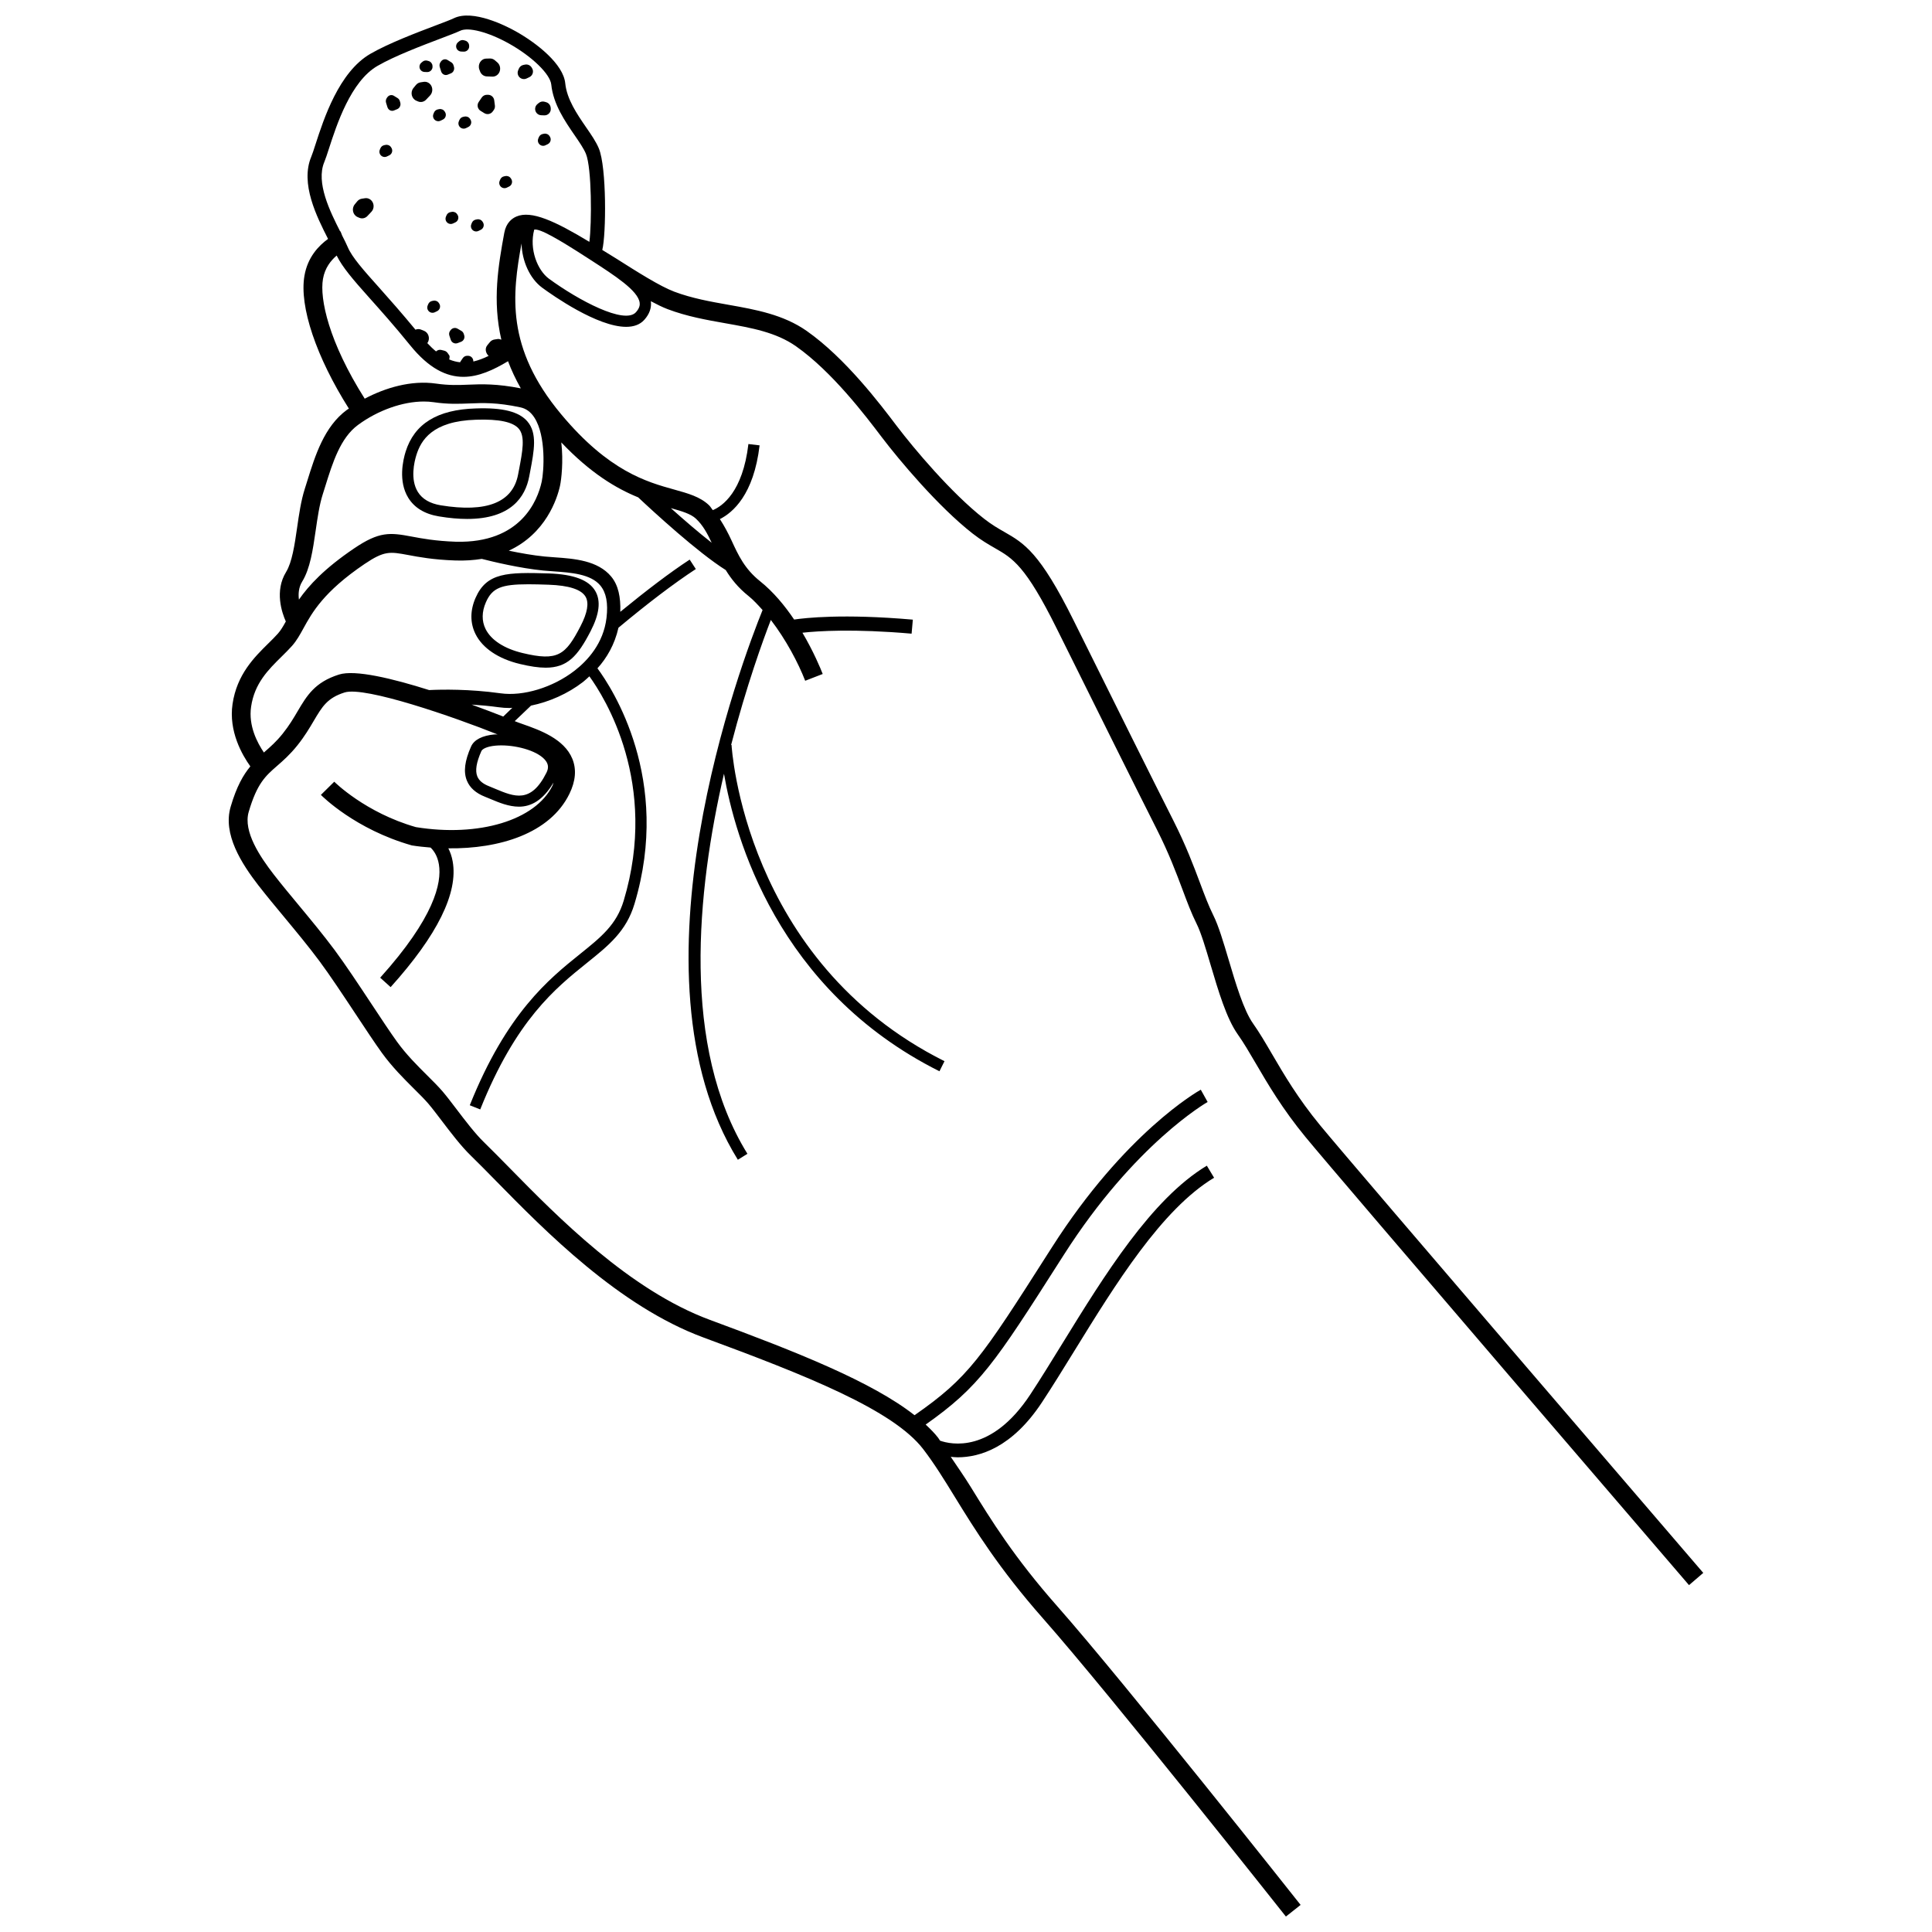 <?xml version="1.0" encoding="UTF-8"?>
<!-- Uploaded to: SVG Repo, www.svgrepo.com, Generator: SVG Repo Mixer Tools -->
<svg width="800px" height="800px" version="1.1" viewBox="144 144 512 512" xmlns="http://www.w3.org/2000/svg">
 <defs>
  <clipPath id="a">
   <path d="m204 148.09h392v503.81h-392z"/>
  </clipPath>
 </defs>
 <g clip-path="url(#a)">
  <path d="m212.6 378.78c2.051 2.641 4.391 5.461 6.797 8.355 3.141 3.789 6.394 7.711 9.25 11.551 2.789 3.754 6.273 9.023 9.648 14.117 2.617 3.961 5.078 7.676 6.887 10.184 2.727 3.769 5.828 6.856 8.566 9.582 1.453 1.438 2.769 2.746 3.785 3.934 1.016 1.195 2.211 2.773 3.504 4.469 2.418 3.184 5.16 6.781 7.711 9.254 1.996 1.938 4.25 4.234 6.734 6.766 12.973 13.219 32.566 33.191 54.934 41.453 27.145 10.02 50.262 19.164 58.254 29.605 2.981 3.898 5.508 7.996 8.43 12.754 5.16 8.387 11.586 18.824 23.359 32.16 17.828 20.199 63.852 78.359 64.316 78.941l2.242-1.773 1.656-1.312c-0.461-0.59-46.57-58.848-64.484-79.148-11.488-13.02-17.527-22.828-22.852-31.48-1.773-2.879-3.594-5.457-5.383-8.125 0.594 0.059 1.16 0.133 1.836 0.133 5.828 0 14.402-2.539 22.336-14.566 2.769-4.195 5.637-8.848 8.617-13.68 10.828-17.566 23.102-37.484 37-45.84l-1.918-3.195c-14.684 8.816-27.211 29.148-38.262 47.082-2.953 4.797-5.801 9.418-8.543 13.586-10.316 15.641-21.047 13.215-23.895 12.207-0.18-0.238-0.324-0.523-0.504-0.762-0.914-1.195-2.082-2.356-3.309-3.508 14.242-10.047 18.262-16.199 35.664-43.496l0.961-1.5c18.809-29.488 37.906-40.383 38.098-40.492l-1.816-3.254c-0.812 0.449-20.07 11.387-39.43 41.742l-0.961 1.5c-17.781 27.898-21.16 33.066-35.469 43.023-11.348-8.91-31.332-16.812-54.215-25.262-21.32-7.875-40.449-27.367-53.105-40.273-2.516-2.562-4.805-4.887-6.824-6.852-2.277-2.211-4.902-5.652-7.215-8.695-1.355-1.781-2.609-3.43-3.676-4.684-1.094-1.281-2.5-2.691-4.062-4.238-2.606-2.594-5.562-5.527-8.047-8.969-1.781-2.465-4.195-6.121-6.769-10.016-3.406-5.148-6.934-10.48-9.801-14.336-2.91-3.91-6.219-7.906-9.418-11.762-2.367-2.848-4.668-5.625-6.688-8.227-3.57-4.613-8.148-11.363-6.633-16.559 2.223-7.59 4.453-9.527 7.531-12.211 1.586-1.379 3.387-2.953 5.367-5.422 1.93-2.41 3.211-4.586 4.348-6.512 2.242-3.789 3.59-6.074 8.172-7.519 5.379-1.703 29.152 6.555 40.547 11.129-0.258 0.016-0.551-0.035-0.801-0.012-3.273 0.305-5.43 1.41-6.231 3.211-1.707 3.852-2.059 6.727-1.098 9.066 0.77 1.871 2.379 3.297 4.777 4.238 0.512 0.199 1.031 0.418 1.566 0.645 2.133 0.895 4.742 1.992 7.465 1.992 3.102 0 6.316-1.598 9.129-6.383-0.109 0.277-0.117 0.504-0.258 0.797-4.504 9.207-19.535 13.707-36.203 11.004-13.379-3.812-21.551-11.949-21.637-12.035l-3.539 3.492c0.363 0.371 9.121 9.141 24.098 13.391 1.625 0.266 3.293 0.426 4.965 0.57 0.777 0.746 1.824 2.094 2.211 4.473 0.809 4.914-1.238 14.105-15.562 30.012l2.769 2.5c12.395-13.766 17.926-24.965 16.445-33.301-0.242-1.367-0.664-2.516-1.152-3.481 13.477 0.164 26.926-3.891 32.082-14.434 1.656-3.383 1.918-6.512 0.777-9.297-2.176-5.32-8.719-7.629-13.051-9.156-0.844-0.297-1.59-0.559-2.176-0.801 0 0-0.035-0.016-0.039-0.016 1.031-1 2.523-2.422 4.316-4.117 4.828-0.988 9.742-3.144 13.797-6.277 0.539-0.414 1.113-0.984 1.676-1.484 3.996 5.512 18.449 28.348 9.09 59.461-1.918 6.371-5.981 9.637-11.609 14.16-8.188 6.582-19.395 15.594-29.18 40.047l2.769 1.105c9.496-23.727 19.91-32.098 28.281-38.828 5.816-4.676 10.414-8.375 12.594-15.625 9.938-33.023-5.938-57.211-9.812-62.445 2.445-2.695 4.562-6.277 5.57-10.758 7.789-6.496 14.707-11.758 20.504-15.551l-1.629-2.5c-5.266 3.441-11.531 8.223-18.387 13.836 0.125-3.859-0.516-7.055-2.406-9.336-3.566-4.305-9.875-4.75-14.945-5.106-0.93-0.062-1.832-0.129-2.684-0.211-3.125-0.309-6.535-0.926-9.516-1.547 9.777-4.519 12.809-13.695 13.574-17.199 0.352-1.613 0.93-6.434 0.34-11.496 7.742 8.168 14.629 12.23 20.375 14.562 4.086 3.844 15.816 14.629 23.203 19.266 1.43 2.328 3.266 4.664 5.996 6.844 1.32 1.055 2.547 2.402 3.766 3.754-5.258 12.984-37.066 96.477-6.551 145.68l2.539-1.578c-17.582-28.352-13.426-69.543-6.215-100.72 2.848 16.664 14.055 57.301 57.102 78.848l1.336-2.672c-53.094-26.574-56.402-83.242-56.434-83.812l-0.113 0.004c4.066-15.684 8.465-27.816 10.527-33.125 3.992 5.188 7.246 11.34 9.102 16.117l4.641-1.797c-0.551-1.422-2.394-5.887-5.371-10.934 4.106-0.453 13.605-1.09 28.93 0.25l0.328-3.715c-18.465-1.617-28.598-0.453-31.457-0.027-2.465-3.652-5.477-7.324-9.027-10.156-4.106-3.277-5.781-6.93-7.555-10.785-0.879-1.91-1.891-3.82-3.094-5.68 3.414-1.723 8.977-6.438 10.523-19.539l-2.965-0.352c-1.504 12.746-6.914 16.457-9.422 17.52-0.379-0.434-0.605-0.918-1.043-1.328-2.344-2.223-5.5-3.098-9.156-4.117-7.336-2.039-17.387-4.832-30.027-19.996-14.715-17.641-12.93-31.723-10.48-45.238 0.129 4.664 2.18 9.305 5.496 11.742 2.781 2.039 14.594 10.359 22.238 10.359 1.957 0 3.637-0.547 4.82-1.875 1.371-1.539 1.945-3.191 1.719-4.918 1.598 0.852 3.121 1.605 4.453 2.109 5.121 1.938 10.285 2.848 15.277 3.731 6.906 1.227 13.434 2.379 18.738 6.102 9.57 6.727 18.461 18.453 22.734 24.098 4.656 6.129 14.961 18.398 24.047 25.512 2.324 1.816 4.258 2.922 5.957 3.898 4.695 2.691 8.09 4.633 16.383 21.352 11.508 23.184 20.742 41.773 26.453 53.074 3.238 6.402 5.156 11.531 6.856 16.055 1.262 3.375 2.356 6.293 3.734 9.055 1.18 2.356 2.406 6.492 3.703 10.871 2.078 6.996 4.219 14.223 7.195 18.426 1.59 2.246 3.098 4.828 4.785 7.711 3.141 5.379 7.055 12.07 13.219 19.559 9.238 11.234 100.66 117.62 101.59 118.7l0.68-0.582 3.098-2.66c-0.922-1.074-92.32-107.42-101.53-118.61-5.91-7.184-9.551-13.414-12.766-18.91-1.766-3.023-3.352-5.727-5.023-8.082-2.496-3.527-4.613-10.664-6.481-16.961-1.367-4.59-2.652-8.926-4.027-11.676-1.262-2.531-2.312-5.332-3.527-8.574-1.742-4.644-3.715-9.91-7.07-16.559-5.707-11.289-14.945-29.863-26.441-53.039-8.969-18.07-13.117-20.445-18.363-23.457-1.641-0.934-3.328-1.906-5.375-3.504-8.684-6.789-18.637-18.656-23.148-24.594-4.422-5.844-13.625-17.988-23.84-25.16-6.211-4.359-13.59-5.664-20.727-6.93-4.773-0.844-9.703-1.719-14.387-3.484-3.809-1.438-9.723-5.191-15.438-8.816-1.328-0.84-2.398-1.473-3.629-2.238 1.043-4.113 1.18-21.883-0.914-26.91-0.73-1.762-2.016-3.633-3.383-5.609-2.387-3.473-5.094-7.414-5.519-11.66-0.504-5.023-7.379-10.543-13.105-13.75-2.562-1.438-11.355-5.902-16.395-3.484-0.84 0.406-2.598 1.07-4.82 1.914-4.973 1.883-12.484 4.731-17.312 7.519-8.352 4.82-12.383 17.312-14.555 24.016-0.449 1.402-0.812 2.531-1.113 3.25-2.996 7.125 1.473 15.938 4.445 21.789-2.426 1.766-5.398 4.754-6.262 9.793-1.398 8.145 3.156 21.535 11.781 35.184-0.164 0.113-0.379 0.219-0.535 0.336-6.004 4.41-8.398 12.086-10.504 18.863l-0.637 2.027c-1.016 3.176-1.543 6.832-2.051 10.371-0.648 4.477-1.324 9.102-2.91 11.691-3.098 5.039-1.117 10.789-0.074 13.117-0.715 1.301-1.336 2.356-2.094 3.211-0.758 0.855-1.629 1.707-2.531 2.598-3.715 3.66-8.344 8.227-9.496 16.074-1.062 7.215 2.539 13.477 4.719 16.52-1.867 2.262-3.637 5.293-5.219 10.703-2.133 7.277 2.871 15.039 7.469 20.984zm109.18-100.12c2.93 0.816 5.285 1.508 6.668 2.812 1.887 1.781 3.023 3.961 4.156 6.363-3.641-2.856-7.516-6.207-10.824-9.176zm-46.543 74.379c-0.551-0.238-1.098-0.461-1.629-0.676-1.641-0.645-2.652-1.488-3.109-2.594-0.621-1.508-0.273-3.703 1.07-6.715 0.23-0.535 1.359-1.234 3.769-1.453 0.484-0.043 0.988-0.066 1.512-0.066 4.519 0 10.094 1.621 11.867 4.207 0.633 0.934 0.668 1.887 0.109 3.008-4.121 8.262-8.504 6.414-13.59 4.289zm2.129-19.145c-2.039-0.805-4.953-1.926-8.375-3.172 2.234 0.141 4.629 0.355 7.125 0.699 0.977 0.141 1.996 0.207 3.035 0.207 0.203 0 0.418-0.055 0.625-0.059-1.039 0.996-1.867 1.793-2.41 2.324zm10.617-38.695c0.879 0.086 1.82 0.152 2.789 0.219 4.586 0.328 9.789 0.691 12.328 3.758 1.562 1.883 2.09 4.684 1.633 8.562-0.801 6.789-5.066 11.375-8.5 14.027-5.703 4.41-13.555 6.82-19.602 5.965-8.285-1.156-15.527-1.02-18.906-0.855-9.641-3.047-19.621-5.473-23.895-4.113-6.402 2.023-8.516 5.598-10.961 9.734-1.098 1.871-2.242 3.801-3.953 5.934-1.699 2.125-3.25 3.473-4.75 4.785-0.078 0.066-0.152 0.141-0.23 0.207-1.734-2.57-4.137-7.062-3.391-12.141 0.91-6.207 4.555-9.797 8.07-13.262 0.984-0.973 1.926-1.902 2.758-2.836 1.246-1.398 2.133-3.008 3.066-4.711 2.242-4.074 5.309-9.66 16.172-17.008 5.269-3.551 6.723-3.277 11.527-2.387 2.805 0.527 6.648 1.258 12.535 1.457 2.57 0.09 4.879-0.086 7.004-0.422 3.051 0.777 10.121 2.477 16.305 3.086zm-0.434-23.52c-1.074 4.981-5.551 16.312-22.707 15.887-5.5-0.195-8.98-0.852-11.781-1.379-5.738-1.082-8.555-1.371-15.234 3.156-7.84 5.301-11.988 9.801-14.609 13.555-0.195-1.531-0.074-3.242 0.852-4.75 2.125-3.461 2.836-8.375 3.59-13.578 0.484-3.332 0.984-6.789 1.871-9.578l0.648-2.059c1.973-6.332 4.016-12.887 8.703-16.328 5.309-3.906 11.871-6.199 17.422-6.199 0.895 0 1.754 0.055 2.582 0.176 3.875 0.578 6.734 0.438 9.508 0.336 3.57-0.145 7.238-0.305 13.5 1.031 1.531 0.32 2.75 1.215 3.723 2.719 3.164 4.902 2.516 14.32 1.934 17.012zm-57.957-53.762c0.504-2.941 2.129-4.922 3.629-6.195 1.523 3.086 4.305 6.332 8.586 11.121 2.977 3.328 6.68 7.465 10.887 12.66 4.973 6.144 9.617 8.363 14.113 8.363 4.031 0 7.934-1.812 11.828-4.141 0.875 2.344 2.004 4.742 3.383 7.195-6.289-1.238-10.332-1.137-13.84-0.98-2.648 0.109-5.168 0.211-8.586-0.281-6.637-0.961-13.512 1.117-18.938 3.996-9.531-15.047-11.973-26.473-11.062-31.738zm48.051-12.234c-1.582 8.625-3.195 17.961-0.781 28.344-0.312-0.129-0.641-0.234-0.988-0.18l-0.844 0.129c-0.473 0.07-0.902 0.32-1.219 0.703l-0.656 0.801c-0.742 0.902-0.445 2.094 0.332 2.836-1.375 0.672-2.719 1.184-4.035 1.488l-0.039-0.301c-0.09-0.691-0.676-1.211-1.375-1.215h-0.234c-0.465 0-0.895 0.227-1.156 0.609l-0.668 0.984c-0.027 0.039-0.004 0.086-0.023 0.129-0.961-0.094-1.93-0.344-2.906-0.75 0.027-0.387 0.219-0.781-0.008-1.109l-0.398-0.578c-0.223-0.324-0.547-0.551-0.914-0.641l-0.77-0.191c-0.531-0.133-1.039 0.039-1.406 0.387-0.754-0.613-1.527-1.363-2.312-2.199 0.238-0.336 0.395-0.738 0.414-1.18 0.039-0.91-0.477-1.746-1.277-2.074l-0.797-0.324c-0.445-0.18-0.938-0.188-1.387-0.016l-0.094 0.035c-3.613-4.371-6.879-8.082-9.508-11.02-4.238-4.738-7.301-8.156-8.453-10.898-0.352-0.844-0.91-1.934-1.473-3.047l-0.441-1.117c-0.004 0-0.074 0.039-0.082 0.039-2.664-5.246-6.492-12.941-4.203-18.387 0.328-0.785 0.734-2.016 1.227-3.547 2.016-6.231 5.762-17.828 12.875-21.934 4.559-2.637 11.902-5.418 16.766-7.262 2.363-0.895 4.227-1.609 5.121-2.035 2.144-1.066 7.5 0.336 12.949 3.379 6.113 3.418 10.93 8.094 11.211 10.871 0.527 5.199 3.656 9.742 6.164 13.395 1.25 1.816 2.43 3.535 3.012 4.93 1.566 3.766 1.578 18.406 0.922 23.355-9.082-5.484-15.383-8.418-19.352-6.703-1.195 0.516-2.711 1.684-3.191 4.293zm35.871 18.527c0.074 0.535 0.047 1.379-0.984 2.531-3.023 3.359-15.297-3.195-23.074-8.895-2.969-2.188-5.277-7.75-3.879-13 1.5-0.297 6.238 2.41 14.234 7.586l0.77 0.496c6.43 4.156 12.5 8.086 12.934 11.281z"/>
 </g>
 <path d="m270.09 252.24c-10.195 0.305-16.273 4.051-18.594 11.453-0.691 2.215-2.004 7.84 0.699 12.23 1.633 2.648 4.367 4.305 8.125 4.926 2.801 0.469 5.281 0.676 7.488 0.676 11.629 0 15.418-5.844 16.438-11.246l0.227-1.191c1.094-5.746 1.957-10.281-0.715-13.414-2.215-2.586-6.539-3.691-13.668-3.434zm11.445 16.289-0.23 1.203c-1.402 7.438-8.332 10.164-20.5 8.18-2.867-0.473-4.914-1.672-6.074-3.551-2.059-3.34-0.953-7.949-0.383-9.777 1.203-3.852 4.152-9.012 15.824-9.352 6.09-0.211 9.789 0.602 11.309 2.379 1.746 2.047 0.996 5.961 0.055 10.918z"/>
 <path d="m281.77 319.96c2.703 0.648 4.938 0.984 6.844 0.984 5.734 0 8.465-3.035 11.871-9.613 2.379-4.59 2.793-8.094 1.27-10.707-1.699-2.91-5.715-4.426-12.277-4.656-11.023-0.348-16.5-0.262-19.445 6.457-1.469 3.348-1.477 6.668-0.02 9.602 1.852 3.731 6.031 6.555 11.758 7.934zm-9.008-16.336c1.676-3.832 4.086-4.785 11.254-4.785 1.555 0 3.32 0.043 5.363 0.117 5.375 0.184 8.672 1.25 9.801 3.176 0.953 1.633 0.504 4.269-1.344 7.828-3.973 7.664-6.012 9.344-15.363 7.098-4.859-1.172-8.336-3.43-9.789-6.363-1.051-2.113-1.02-4.562 0.078-7.07z"/>
 <path d="m275.8 160.54-0.66-0.57c-0.371-0.32-0.836-0.484-1.312-0.469l-1 0.031c-1.375 0.043-2.293 1.52-1.797 2.883l0.176 0.48c0.285 0.789 0.988 1.324 1.785 1.352l1.488 0.059c0.855 0.031 1.637-0.52 1.938-1.375 0.297-0.855 0.051-1.816-0.617-2.391z"/>
 <path d="m240.73 196.53-0.844 0.129c-0.473 0.07-0.902 0.32-1.219 0.703l-0.656 0.801c-0.902 1.098-0.516 2.82 0.762 3.363l0.449 0.191c0.738 0.316 1.586 0.129 2.148-0.469l1.055-1.121c0.605-0.645 0.758-1.629 0.371-2.445s-1.219-1.281-2.066-1.152z"/>
 <path d="m249.36 169.99-0.977-0.602c-0.578-0.355-1.312-0.199-1.723 0.363l-0.137 0.191c-0.27 0.375-0.348 0.863-0.207 1.309l0.359 1.152c0.238 0.766 1.031 1.164 1.738 0.871l0.867-0.355c0.652-0.27 1-1.031 0.793-1.742l-0.113-0.387c-0.098-0.336-0.312-0.625-0.602-0.801z"/>
 <path d="m284.86 161.85c-0.371-0.574-1.055-0.863-1.723-0.727l-0.426 0.086c-0.543 0.109-0.996 0.48-1.211 0.992l-0.191 0.453c-0.172 0.414-0.172 0.883 0.008 1.297 0.371 0.871 1.395 1.254 2.25 0.844l0.734-0.352c0.902-0.434 1.223-1.562 0.676-2.406z"/>
 <path d="m273.33 169.12h-0.285c-0.555-0.004-1.07 0.27-1.383 0.73l-0.801 1.18c-0.535 0.785-0.305 1.855 0.504 2.352l0.988 0.609c0.746 0.461 1.723 0.262 2.231-0.457l0.277-0.387c0.242-0.34 0.344-0.758 0.293-1.172l-0.18-1.398c-0.105-0.836-0.809-1.457-1.645-1.457z"/>
 <path d="m287.42 174.54 0.816 0.031c1.004 0.039 1.809-0.812 1.719-1.812l-0.02-0.223c-0.062-0.68-0.531-1.254-1.188-1.449l-0.414-0.121c-0.531-0.156-1.105-0.039-1.535 0.312l-0.379 0.312c-0.348 0.285-0.562 0.699-0.598 1.148-0.074 0.949 0.652 1.766 1.598 1.801z"/>
 <path d="m266.27 231.69-1.02-0.59c-0.605-0.352-1.375-0.199-1.801 0.355l-0.145 0.188c-0.281 0.367-0.363 0.848-0.219 1.289l0.379 1.133c0.25 0.754 1.078 1.145 1.82 0.859l0.906-0.348c0.684-0.262 1.047-1.012 0.828-1.715l-0.117-0.379c-0.105-0.336-0.332-0.617-0.633-0.793z"/>
 <path d="m289.62 180.05c-0.309-0.48-0.883-0.719-1.441-0.609l-0.355 0.07c-0.453 0.09-0.832 0.402-1.012 0.828l-0.16 0.379c-0.145 0.348-0.145 0.738 0.004 1.082 0.312 0.727 1.168 1.051 1.883 0.707l0.613-0.297c0.754-0.363 1.02-1.305 0.566-2.012z"/>
 <path d="m247.62 183.01c-0.309-0.48-0.883-0.719-1.441-0.609l-0.355 0.07c-0.453 0.09-0.832 0.402-1.012 0.828l-0.16 0.379c-0.145 0.348-0.141 0.738 0.008 1.082 0.312 0.727 1.168 1.051 1.879 0.707l0.613-0.297c0.758-0.363 1.023-1.305 0.566-2.012z"/>
 <path d="m266.21 157.66 0.684 0.027c0.836 0.031 1.512-0.68 1.438-1.516l-0.016-0.184c-0.051-0.57-0.441-1.047-0.992-1.211l-0.348-0.102c-0.445-0.133-0.926-0.035-1.281 0.262l-0.316 0.262c-0.289 0.238-0.469 0.586-0.5 0.961-0.062 0.785 0.543 1.469 1.332 1.5z"/>
 <path d="m258.35 166.84c-0.383-0.816-1.215-1.277-2.062-1.148l-0.844 0.129c-0.473 0.07-0.902 0.32-1.219 0.703l-0.656 0.801c-0.906 1.102-0.516 2.82 0.758 3.363l0.449 0.191c0.738 0.316 1.586 0.129 2.148-0.469l1.055-1.117c0.602-0.652 0.754-1.637 0.371-2.453z"/>
 <path d="m262.64 163.79 0.867-0.355c0.656-0.27 1.004-1.031 0.793-1.742l-0.113-0.387c-0.098-0.34-0.312-0.625-0.602-0.801l-0.977-0.602c-0.578-0.355-1.312-0.199-1.723 0.363l-0.137 0.191c-0.27 0.371-0.348 0.863-0.207 1.309l0.359 1.152c0.238 0.762 1.031 1.16 1.738 0.871z"/>
 <path d="m268.56 175.5c-0.309-0.48-0.883-0.719-1.441-0.609l-0.355 0.07c-0.453 0.09-0.832 0.402-1.012 0.828l-0.16 0.379c-0.145 0.348-0.141 0.738 0.008 1.082 0.312 0.727 1.168 1.051 1.879 0.707l0.613-0.297c0.758-0.363 1.023-1.305 0.566-2.012z"/>
 <path d="m261.83 173.53c-0.309-0.48-0.883-0.719-1.441-0.609l-0.355 0.07c-0.453 0.09-0.832 0.402-1.012 0.828l-0.16 0.379c-0.145 0.348-0.145 0.738 0.004 1.082 0.312 0.727 1.168 1.051 1.883 0.707l0.613-0.297c0.758-0.363 1.023-1.305 0.566-2.012z"/>
 <path d="m256.5 163.07 0.684 0.027c0.836 0.031 1.512-0.68 1.438-1.516l-0.016-0.184c-0.051-0.57-0.441-1.047-0.992-1.211l-0.348-0.102c-0.445-0.133-0.926-0.035-1.281 0.262l-0.316 0.262c-0.289 0.238-0.469 0.586-0.5 0.961-0.066 0.789 0.543 1.473 1.332 1.5z"/>
 <path d="m279.38 191.27c-0.309-0.48-0.883-0.719-1.441-0.609l-0.355 0.07c-0.453 0.09-0.832 0.402-1.012 0.828l-0.16 0.383c-0.145 0.348-0.145 0.738 0.004 1.082 0.312 0.727 1.168 1.051 1.883 0.707l0.613-0.297c0.758-0.363 1.023-1.305 0.566-2.012z"/>
 <path d="m260.3 224.3c-0.309-0.48-0.883-0.719-1.441-0.609l-0.355 0.07c-0.453 0.09-0.832 0.402-1.012 0.828l-0.156 0.379c-0.145 0.348-0.145 0.738 0.004 1.082 0.312 0.727 1.168 1.051 1.883 0.707l0.613-0.293c0.754-0.363 1.02-1.305 0.566-2.012z"/>
 <path d="m271.87 202.74c-0.309-0.48-0.883-0.719-1.441-0.609l-0.355 0.07c-0.453 0.09-0.832 0.402-1.012 0.828l-0.156 0.383c-0.145 0.348-0.145 0.738 0.004 1.082 0.312 0.727 1.168 1.051 1.883 0.707l0.613-0.297c0.754-0.363 1.02-1.305 0.566-2.012z"/>
 <path d="m264.68 202.93c0.754-0.363 1.02-1.305 0.566-2.012l-0.102-0.156c-0.309-0.48-0.883-0.719-1.441-0.609l-0.355 0.07c-0.453 0.09-0.832 0.402-1.012 0.828l-0.16 0.379c-0.145 0.348-0.145 0.738 0.004 1.082 0.312 0.727 1.168 1.051 1.883 0.707z"/>
</svg>